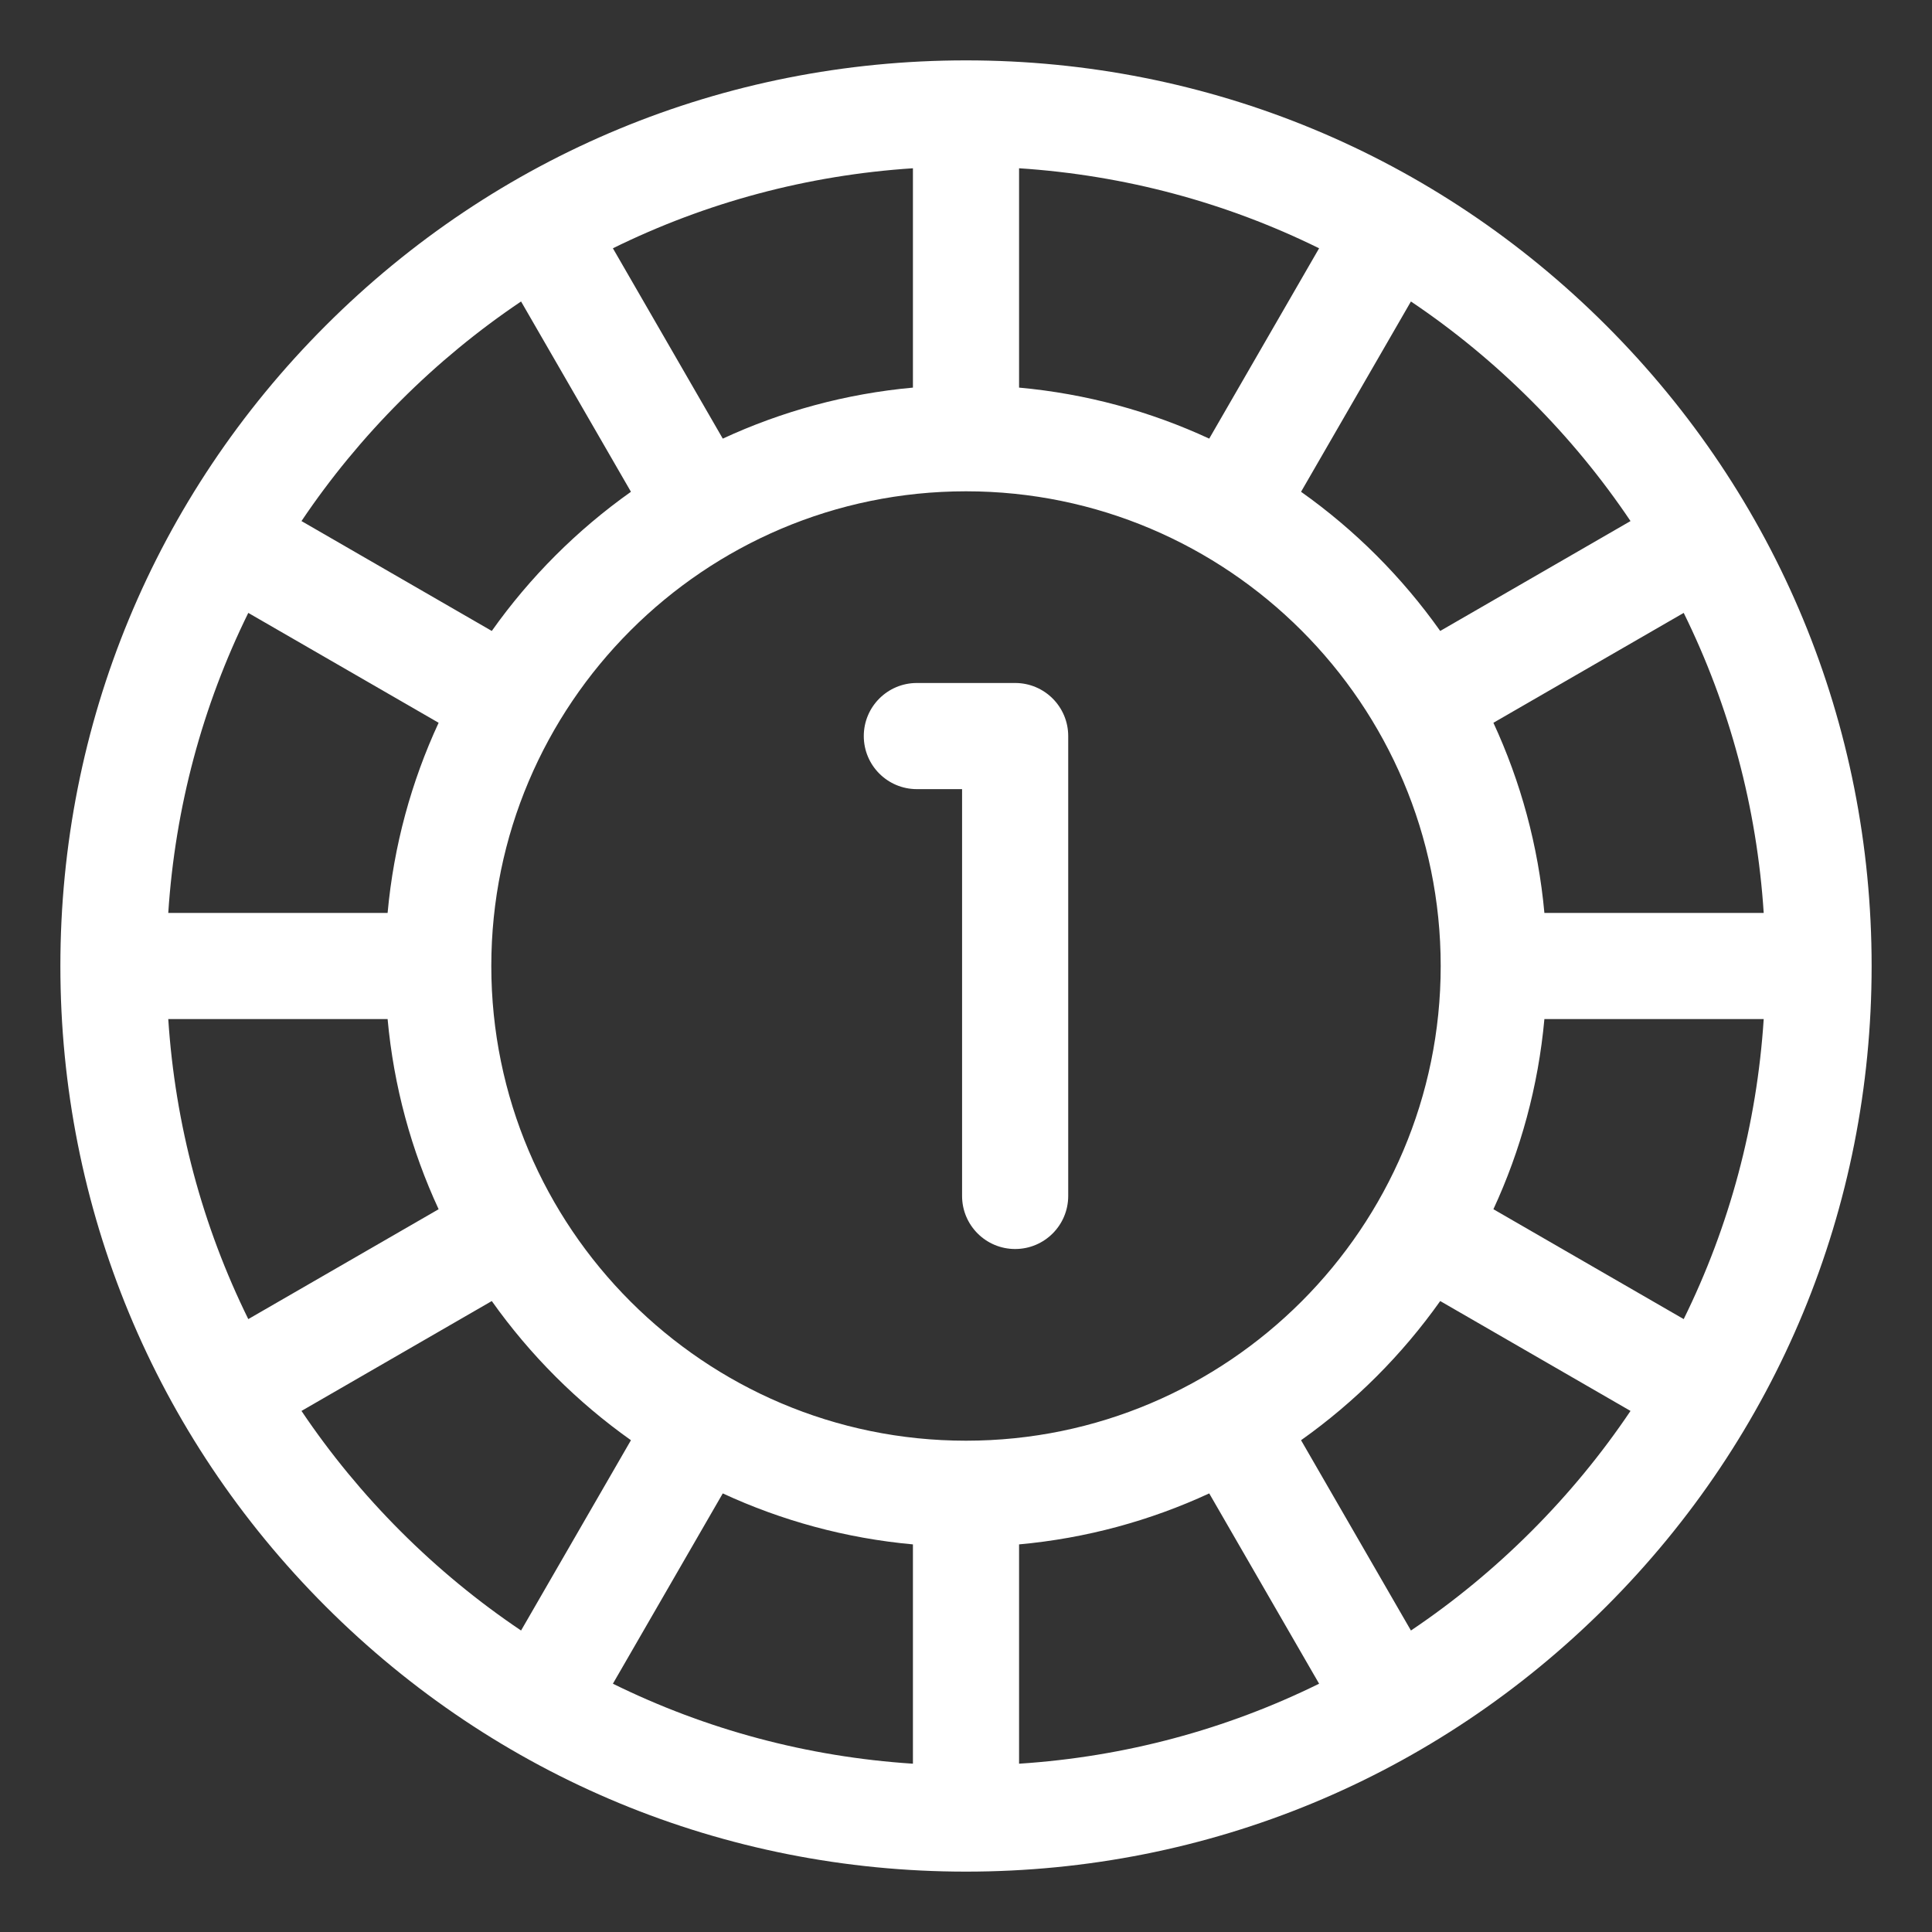 <svg xmlns="http://www.w3.org/2000/svg" width="64" height="64" viewBox="0 0 64 64" fill="none"><rect x="0" y="0" width="64" height="64" fill="#333333" stroke="none"/><g clip-path="url(#clip0)"><path d="M53.213 10.787C47.547 5.121 40.013 2 32 2C23.987 2 16.453 5.121 10.787 10.787C5.121 16.453 2 23.987 2 32C2 40.013 5.121 47.547 10.787 53.213C16.453 58.879 23.987 62 32 62C40.013 62 47.547 58.879 53.213 53.213C58.879 47.547 62 40.013 62 32C62 23.987 58.879 16.453 53.213 10.787V10.787ZM32 47.725C23.329 47.725 16.275 40.671 16.275 32C16.275 23.329 23.329 16.275 32 16.275C40.671 16.275 47.725 23.329 47.725 32C47.725 40.671 40.671 47.725 32 47.725V47.725ZM33.758 12.84V5.574C37.253 5.802 40.617 6.707 43.697 8.225L40.057 14.53C38.11 13.628 35.989 13.043 33.758 12.84ZM30.242 12.84C28.012 13.043 25.89 13.628 23.943 14.53L20.303 8.225C23.383 6.707 26.747 5.802 30.242 5.574V12.84ZM12.84 30.242H5.574C5.802 26.747 6.707 23.383 8.225 20.303L14.53 23.943C13.628 25.89 13.043 28.012 12.84 30.242ZM12.84 33.758C13.043 35.989 13.628 38.11 14.53 40.057L8.225 43.697C6.707 40.617 5.802 37.253 5.574 33.758H12.84ZM30.242 51.16V58.425C26.747 58.198 23.383 57.293 20.303 55.775L23.943 49.471C25.89 50.372 28.012 50.957 30.242 51.16ZM33.758 51.16C35.989 50.957 38.11 50.372 40.057 49.471L43.697 55.775C40.617 57.293 37.253 58.198 33.758 58.425V51.16ZM51.16 33.758H58.425C58.198 37.253 57.293 40.617 55.775 43.697L49.471 40.057C50.372 38.11 50.957 35.989 51.16 33.758ZM51.16 30.242C50.957 28.012 50.372 25.89 49.471 23.943L55.775 20.303C57.293 23.383 58.198 26.747 58.425 30.242H51.16ZM47.709 20.901C46.444 19.116 44.884 17.556 43.099 16.291L46.739 9.987C48.157 10.94 49.492 12.038 50.727 13.273C51.962 14.508 53.06 15.844 54.013 17.261L47.709 20.901ZM17.261 9.987L20.901 16.291C19.116 17.556 17.556 19.116 16.291 20.901L9.987 17.261C10.94 15.844 12.038 14.508 13.273 13.273C14.508 12.038 15.844 10.94 17.261 9.987V9.987ZM16.291 43.099C17.556 44.883 19.116 46.444 20.901 47.709L17.261 54.013C15.844 53.06 14.508 51.962 13.273 50.727C12.038 49.492 10.94 48.156 9.987 46.739L16.291 43.099ZM46.739 54.013L43.099 47.709C44.883 46.444 46.444 44.883 47.709 43.099L54.013 46.739C53.06 48.156 51.962 49.492 50.727 50.727C49.492 51.962 48.157 53.06 46.739 54.013Z" fill="white"></path><path d="M35.386 39.617V24.383C35.386 23.412 34.599 22.625 33.628 22.625H30.372C29.401 22.625 28.614 23.412 28.614 24.383C28.614 25.354 29.401 26.141 30.372 26.141H31.87V39.617C31.87 40.588 32.657 41.375 33.628 41.375C34.599 41.375 35.386 40.588 35.386 39.617Z" fill="white"></path></g><defs><clipPath id="clip0"><rect width="60" height="60" fill="white" transform="translate(2 2)"></rect></clipPath></defs></svg>